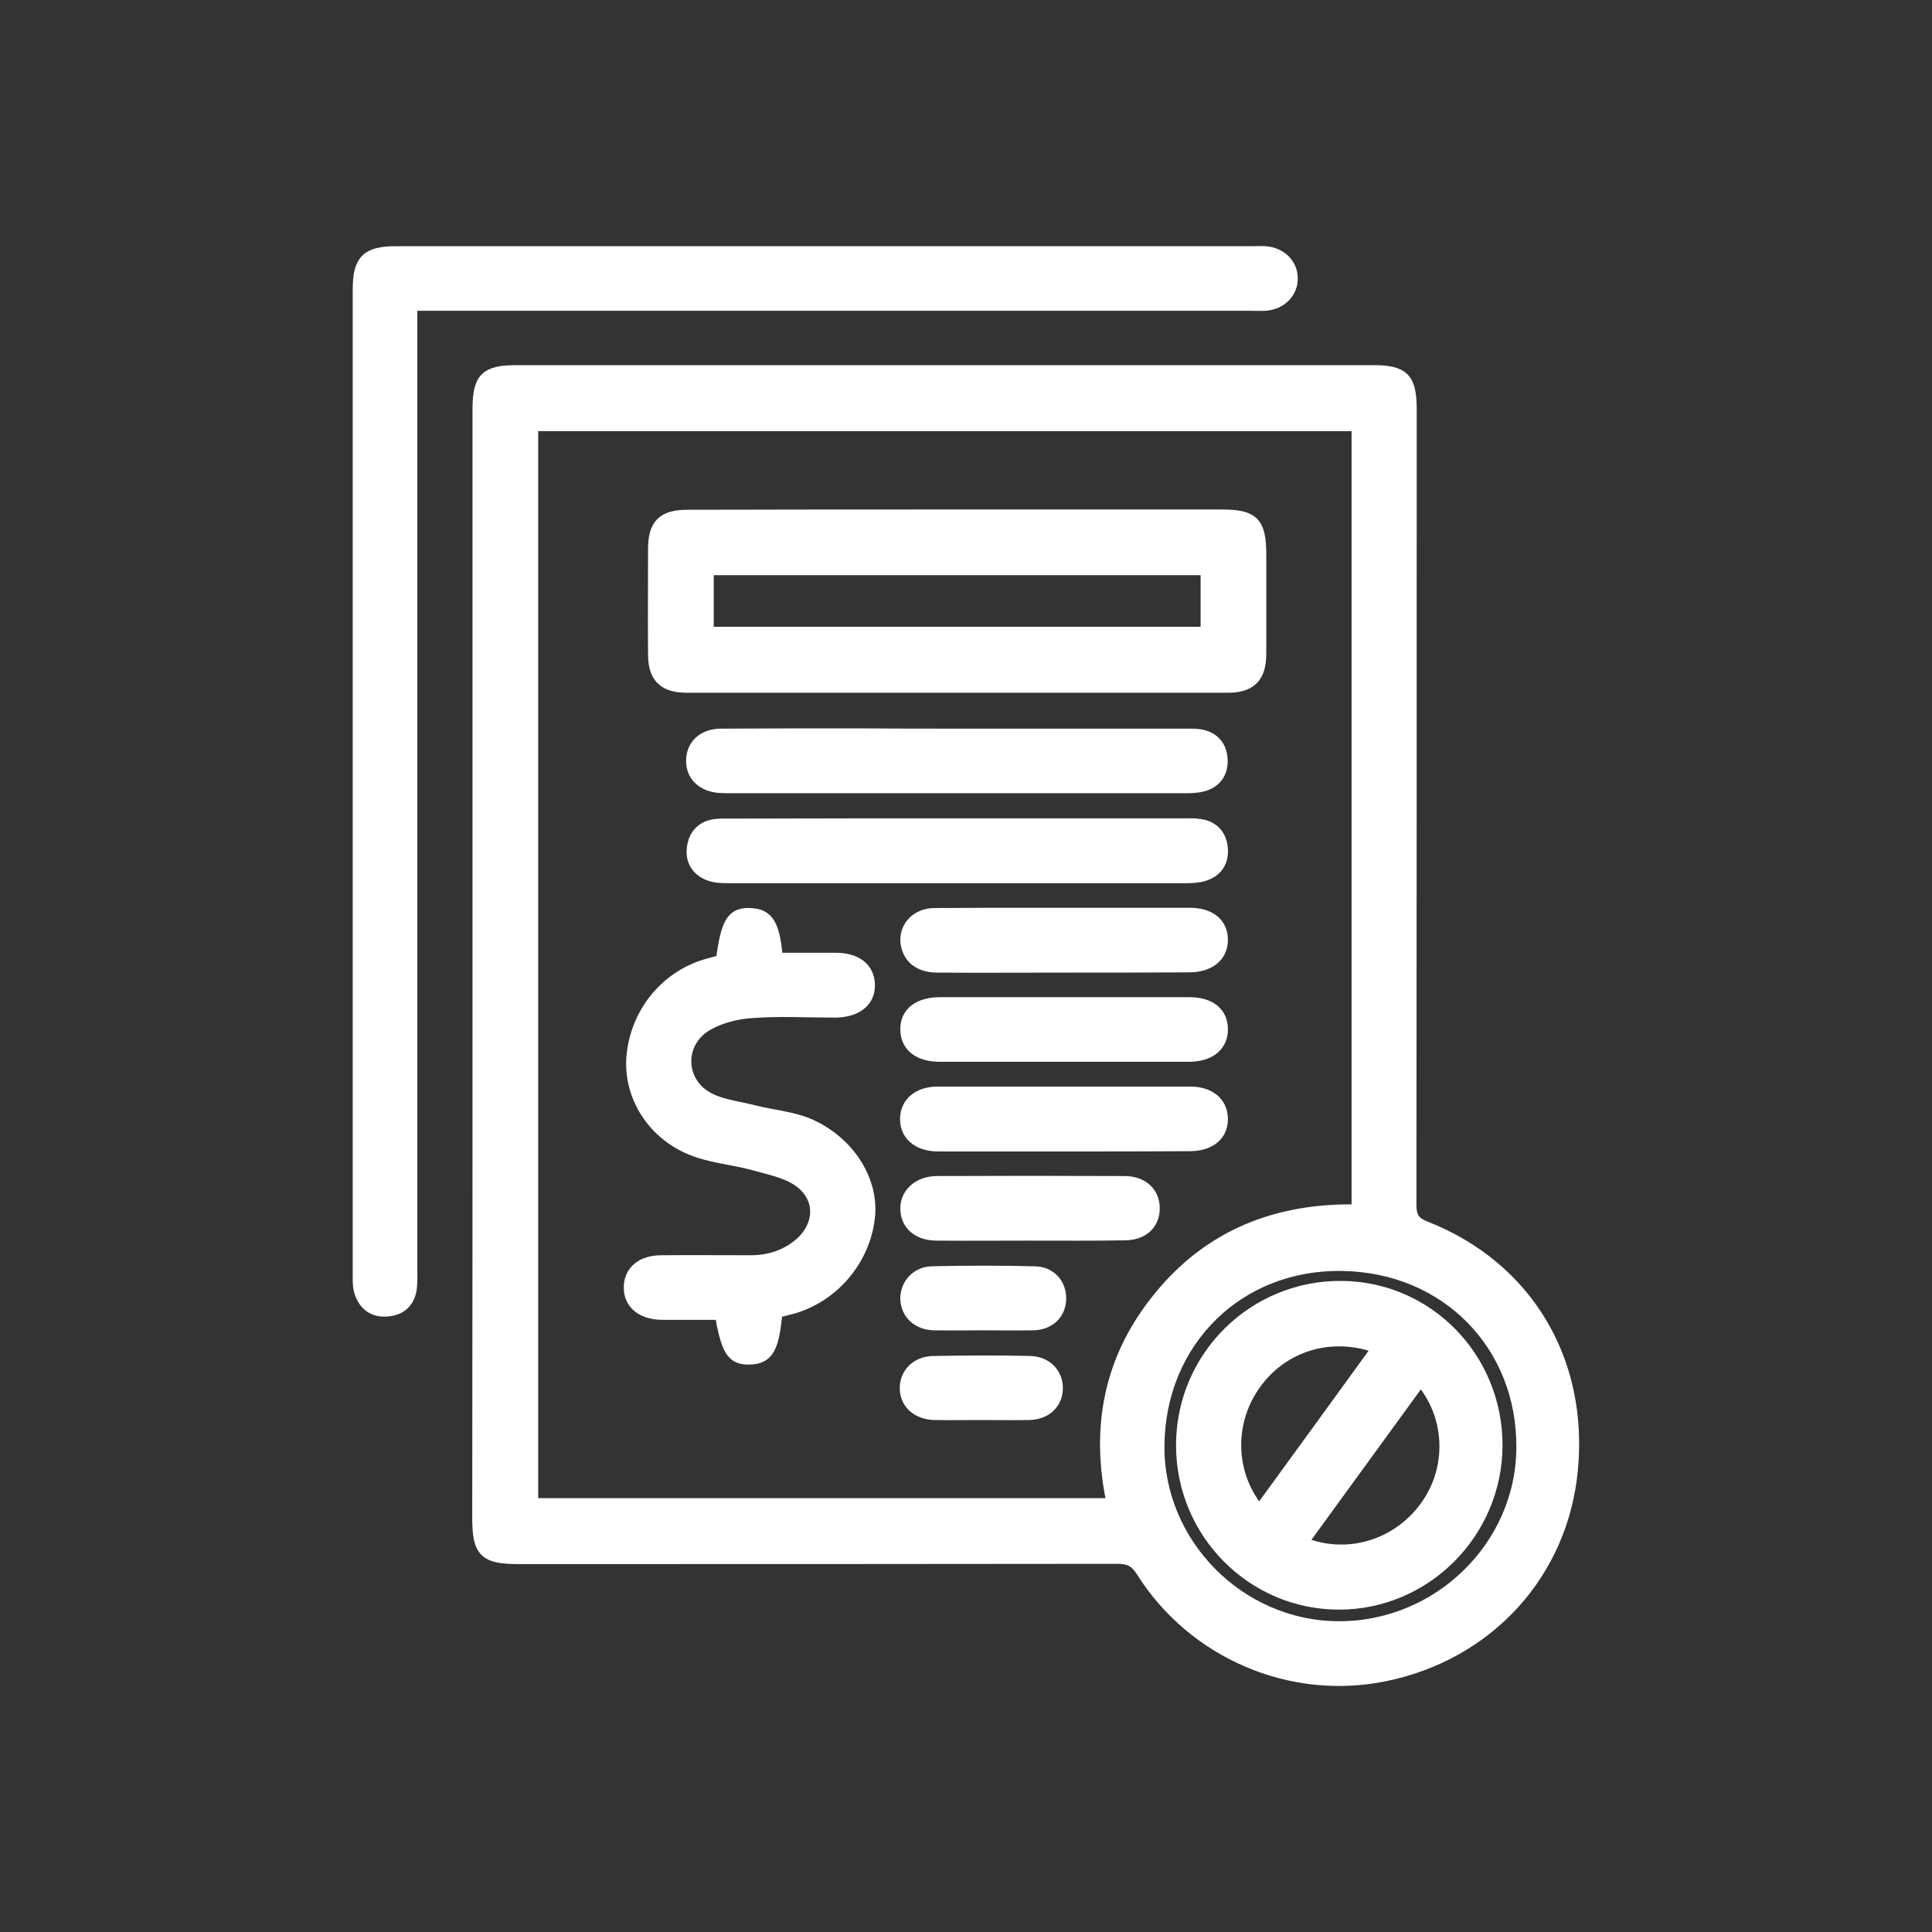 <svg xmlns="http://www.w3.org/2000/svg" xmlns:xlink="http://www.w3.org/1999/xlink" id="Layer_1" x="0px" y="0px" viewBox="0 0 70 70" style="enable-background:new 0 0 70 70;" xml:space="preserve"><rect x="0" y="0" width="70" height="70" fill="#333333" stroke="none"/><style type="text/css">	.st0{fill:#FFFFFF;}	.st1{fill:#FFFFFF;stroke:#FFFFFF;stroke-width:0.5;stroke-miterlimit:10;}</style><g>	<path class="st1" d="M17.37,34.97c0-6.71,0-13.42,0-20.13c0-1.11,0.24-1.36,1.35-1.36c10.34,0,20.68,0,31.02,0  c1.1,0,1.34,0.25,1.34,1.37c0,9.59,0,19.18-0.01,28.78c0,0.46,0.11,0.69,0.58,0.87c3.64,1.44,5.65,4.8,5.27,8.75  c-0.35,3.73-3.02,6.66-6.76,7.42c-3.38,0.69-6.9-0.81-8.76-3.77c-0.24-0.38-0.49-0.49-0.92-0.49c-7.23,0.01-14.45,0.01-21.68,0.01  c-1.23,0-1.44-0.22-1.44-1.44C17.37,48.31,17.37,41.64,17.37,34.97z M49.22,43.89c0-9.55,0-19.02,0-28.52c-10.01,0-19.98,0-29.97,0  c0,13.07,0,26.1,0,39.16c7.03,0,14.04,0,21.11,0c-0.62-2.8-0.12-5.34,1.7-7.54C43.88,44.77,46.32,43.82,49.22,43.89z M41.94,52.36  c-0.04,3.58,2.92,6.59,6.51,6.63c3.66,0.04,6.72-2.92,6.74-6.53c0.03-3.76-2.77-6.6-6.55-6.66C44.86,45.73,41.98,48.56,41.94,52.36  z"></path>	<path class="st1" d="M14.87,11.01c0,0.32,0,0.57,0,0.82c0,11.38,0,22.76,0,34.14c0,0.21,0.01,0.42-0.01,0.63  c-0.04,0.52-0.34,0.82-0.85,0.85c-0.51,0.04-0.83-0.25-0.95-0.74c-0.04-0.18-0.03-0.38-0.03-0.57c0-11.88,0-23.76,0-35.64  c0-1.05,0.28-1.33,1.33-1.33c10.36,0,20.72,0,31.08,0c0.13,0,0.27-0.01,0.4,0c0.54,0.04,0.93,0.42,0.93,0.91  c0.01,0.49-0.38,0.89-0.92,0.93c-0.19,0.01-0.38,0-0.58,0c-9.88,0-19.76,0-29.64,0C15.42,11.01,15.19,11.01,14.87,11.01z"></path>	<path class="st1" d="M34.7,18.71c3.19,0,6.38,0,9.56,0c1.13,0,1.37,0.24,1.37,1.4c0,1.19,0,2.38,0,3.57c0,0.82-0.33,1.17-1.15,1.17  c-6.53,0-13.06,0-19.59,0c-0.82,0-1.16-0.34-1.16-1.15c-0.01-1.27,0-2.54,0-3.8c0-0.87,0.31-1.18,1.18-1.18  C28.17,18.71,31.44,18.71,34.7,18.71z M25.61,22.96c6.07,0,12.11,0,18.14,0c0-0.82,0-1.6,0-2.37c-6.07,0-12.09,0-18.14,0  C25.61,21.38,25.61,22.15,25.61,22.96z"></path>	<path class="st1" d="M28.1,47.51c-0.11,1.32-0.31,1.67-0.94,1.68c-0.6,0.02-0.78-0.26-1.02-1.62c-0.71,0-1.44,0-2.16,0  c-0.71-0.01-1.14-0.37-1.13-0.94c0.01-0.55,0.43-0.9,1.11-0.9c1.08-0.01,2.15,0,3.23,0c0.67,0,1.29-0.19,1.81-0.63  c0.81-0.7,0.82-1.76-0.06-2.36c-0.47-0.32-1.08-0.43-1.64-0.59c-0.77-0.21-1.6-0.26-2.32-0.58c-1.39-0.61-2.16-1.98-2.03-3.32  c0.15-1.53,1.18-2.81,2.63-3.25c0.2-0.06,0.4-0.11,0.6-0.16c0.19-1.41,0.37-1.72,1.01-1.69c0.62,0.03,0.82,0.37,0.93,1.62  c0.71,0,1.43,0,2.15,0c0.73,0,1.16,0.33,1.18,0.9c0.02,0.58-0.43,0.94-1.19,0.95c-1.02,0-2.04-0.06-3.05,0.02  c-0.57,0.04-1.19,0.2-1.67,0.5c-1,0.63-0.99,2.03,0.03,2.64c0.5,0.3,1.15,0.36,1.73,0.51c0.66,0.17,1.37,0.22,1.99,0.48  c1.42,0.62,2.27,1.97,2.17,3.24c-0.13,1.53-1.22,2.88-2.7,3.33C28.53,47.4,28.33,47.45,28.1,47.51z"></path>	<path class="st1" d="M34.74,29.9c2.71,0,5.42,0,8.13,0c0.19,0,0.39-0.01,0.58,0.02c0.49,0.06,0.76,0.38,0.79,0.85  c0.03,0.45-0.2,0.78-0.64,0.91c-0.2,0.06-0.42,0.07-0.62,0.07c-5.53,0-11.07,0-16.6,0c-0.23,0-0.47-0.01-0.68-0.09  c-0.42-0.16-0.63-0.51-0.56-0.96c0.06-0.42,0.31-0.7,0.74-0.77c0.19-0.03,0.38-0.02,0.57-0.02C29.21,29.9,31.98,29.9,34.74,29.9z"></path>	<path class="st1" d="M34.7,26.65c2.73,0,5.46,0,8.18,0c0.21,0,0.43-0.01,0.63,0.03c0.46,0.09,0.7,0.4,0.72,0.85  c0.02,0.45-0.21,0.78-0.66,0.9c-0.22,0.06-0.46,0.06-0.69,0.06c-5.47,0-10.95,0-16.42,0c-0.13,0-0.27,0-0.4-0.01  c-0.6-0.05-0.97-0.42-0.95-0.94c0.01-0.52,0.39-0.88,1-0.89c1.65-0.01,3.3-0.01,4.96-0.01C32.28,26.65,33.49,26.65,34.7,26.65z"></path>	<path class="st1" d="M38.52,34.99c-1.52,0-3.03,0.01-4.55,0c-0.63,0-1.01-0.3-1.09-0.81c-0.08-0.55,0.34-1.02,0.96-1.03  c1.29-0.01,2.57-0.01,3.86-0.01c1.8,0,3.61,0,5.41,0c0.72,0,1.14,0.36,1.13,0.93c-0.01,0.55-0.44,0.9-1.12,0.91  C41.59,34.99,40.06,34.99,38.52,34.99z"></path>	<path class="st1" d="M38.61,36.38c1.5,0,3,0,4.49,0c0.72,0,1.15,0.35,1.14,0.92c0,0.57-0.44,0.92-1.16,0.92c-3.01,0-6.03,0-9.04,0  c-0.72,0-1.16-0.34-1.17-0.9c-0.02-0.59,0.43-0.94,1.19-0.94C35.57,36.38,37.09,36.38,38.61,36.38z"></path>	<path class="st1" d="M38.55,41.47c-1.52,0-3.03,0-4.55,0c-0.71,0-1.15-0.37-1.14-0.94c0.01-0.55,0.44-0.91,1.11-0.91  c3.05,0,6.11,0,9.16,0c0.68,0,1.1,0.36,1.11,0.91c0.01,0.57-0.42,0.93-1.14,0.93C41.59,41.47,40.07,41.47,38.55,41.47z"></path>	<path class="st1" d="M37.28,44.7c-1.11,0-2.23,0.01-3.34,0c-0.65,0-1.05-0.35-1.07-0.88c-0.02-0.54,0.42-0.95,1.07-0.96  c2.27-0.01,4.53-0.01,6.8,0c0.64,0,1.03,0.38,1.03,0.92c0,0.55-0.39,0.91-1.03,0.91C39.58,44.71,38.43,44.7,37.28,44.7z"></path>	<path class="st1" d="M35.61,47.95c-0.59,0-1.19,0.01-1.78,0c-0.56-0.02-0.93-0.37-0.96-0.87c-0.02-0.48,0.34-0.93,0.88-0.95  c1.24-0.03,2.49-0.03,3.74,0c0.56,0.01,0.9,0.43,0.89,0.93c-0.01,0.51-0.37,0.87-0.93,0.89C36.84,47.96,36.22,47.95,35.61,47.95z"></path>	<path class="st1" d="M35.52,51.2c-0.56,0-1.11,0.01-1.67,0c-0.6-0.02-0.99-0.38-1-0.89c-0.01-0.51,0.38-0.92,0.96-0.93  c1.17-0.02,2.34-0.03,3.51,0c0.58,0.01,0.96,0.43,0.94,0.95c-0.02,0.5-0.39,0.85-0.96,0.87C36.71,51.21,36.11,51.2,35.52,51.2  C35.52,51.2,35.52,51.2,35.52,51.2z"></path>	<path class="st1" d="M54.19,52.37c-0.01,3.14-2.56,5.7-5.68,5.7c-3.12,0-5.66-2.57-5.65-5.72c0.01-3.17,2.58-5.71,5.74-5.69  C51.71,46.68,54.19,49.22,54.19,52.37z M51.47,49.93c-1.46,2.01-2.9,3.99-4.35,5.98c1.65,0.7,3.51,0.15,4.56-1.29  C52.71,53.21,52.64,51.26,51.47,49.93z M49.99,48.81c-1.75-0.67-3.57-0.1-4.58,1.36c-0.99,1.42-0.91,3.33,0.22,4.64  C47.08,52.82,48.52,50.84,49.99,48.81z"></path></g></svg>